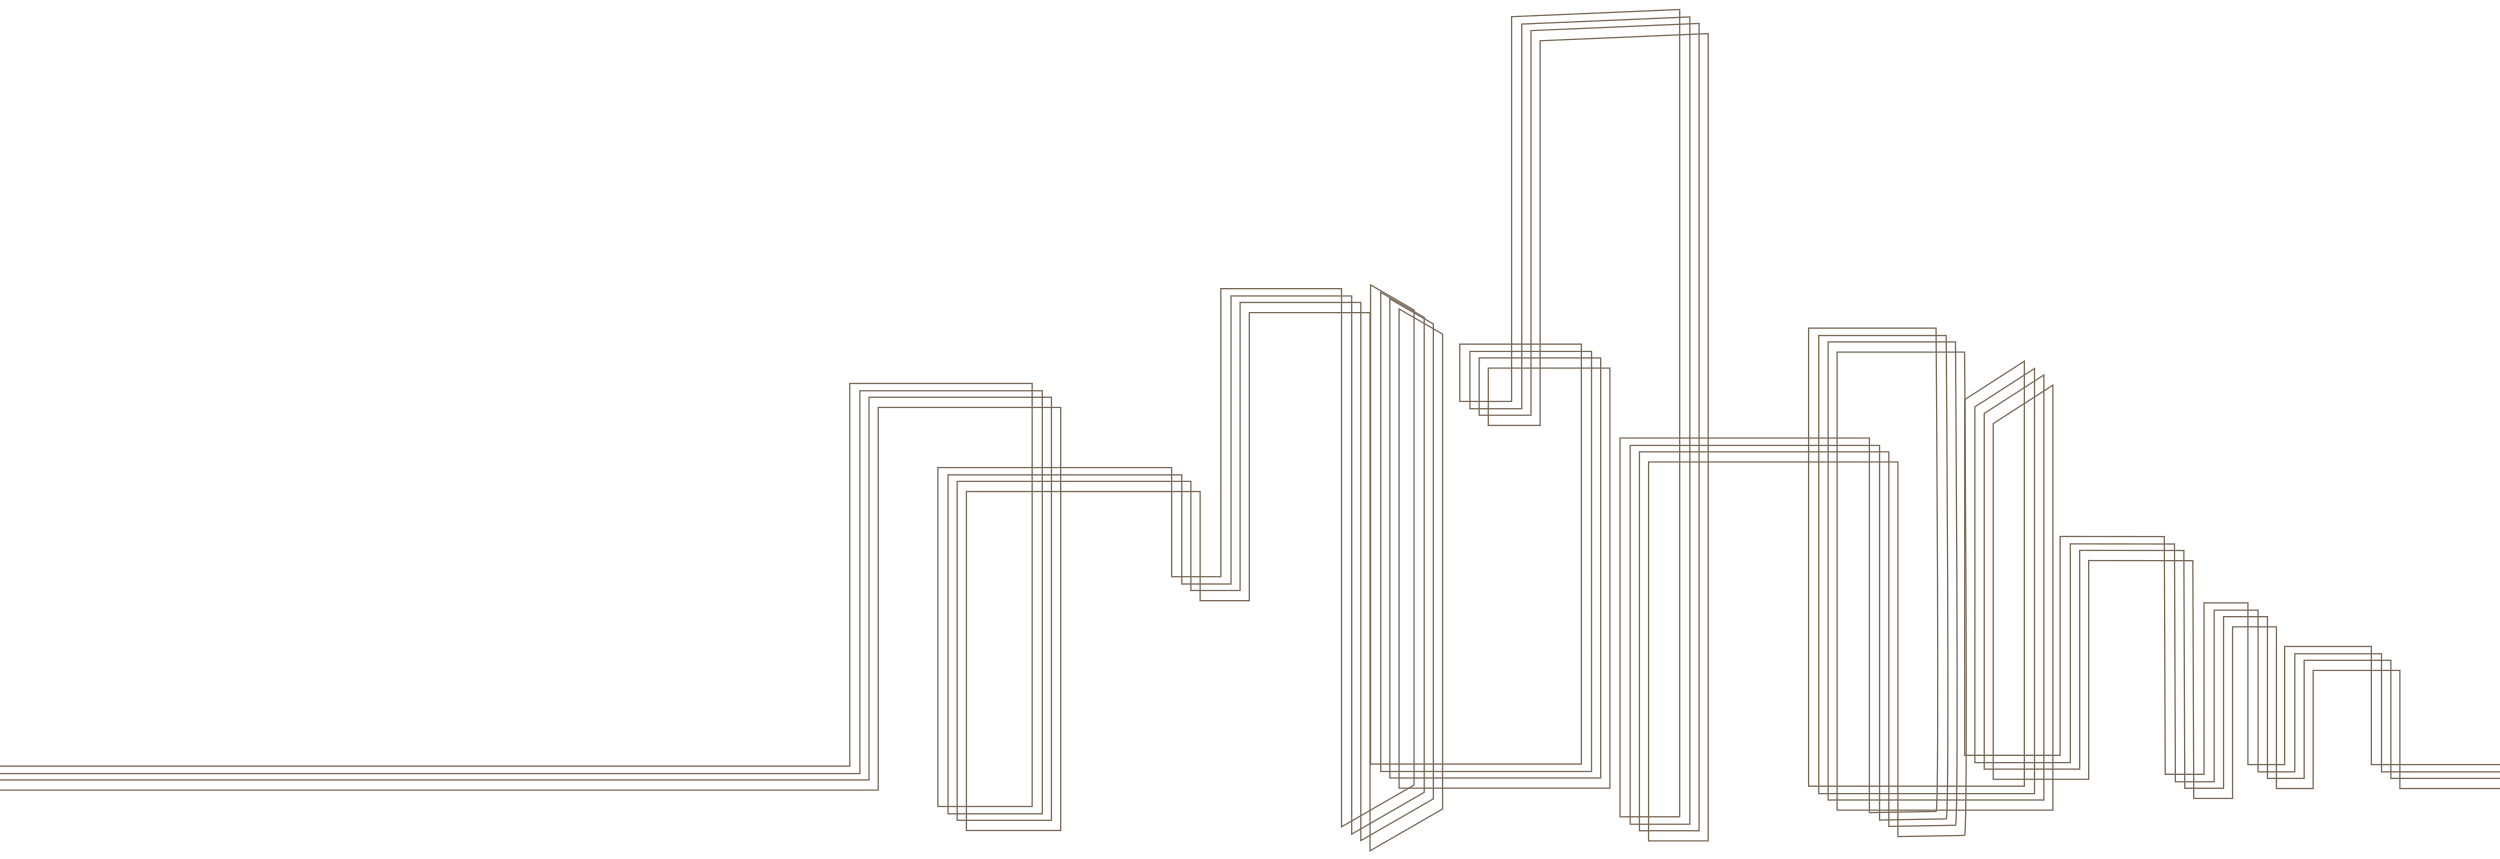 <?xml version="1.0" encoding="utf-8"?>
<!-- Generator: Adobe Illustrator 28.1.0, SVG Export Plug-In . SVG Version: 6.00 Build 0)  -->
<svg version="1.1" id="Immobilien" xmlns="http://www.w3.org/2000/svg" xmlns:xlink="http://www.w3.org/1999/xlink" x="0px" y="0px"
	 viewBox="0 0 1920 659.4" style="enable-background:new 0 0 1920 659.4;" xml:space="preserve">
<style type="text/css">
	.st0{fill:none;stroke:#796958;}
</style>
<path class="st0" d="M-25.2,588.4h677.8V294.5h140.1v324.9h-72.4V359.1h179.5v83.8h37.8V221.7h92.7V635l55.7-32.1V238.1l-33.4-19.3
	v368h161.9V264.3h-93.4v44h39.8V12.8l129.1-5.5v620h-45.8V336.4h191.5v287.7l51.2-0.9c2.9,0,0-371.2,0-371.2h-97.9v351.8h165.7
	V378.4v-101l-45.8,29.5v273.2h73.3V412l80,0.1l0.7,182.6h29.8V463h33.7v124.2h28.2v-90.7h66.6v90.7h232.2"/>
<path class="st0" d="M-10.4,599h677.8V305.1h140.1V630h-72.4V369.7h179.5v83.8h37.8V232.3h92.7v413.3l55.7-32.1V248.8l-33.4-19.3
	v368h161.9V274.9H1136v44h39.8V23.5l129.1-5.5v620h-45.8V347h191.5v287.7l51.2-0.9c2.9,0,0-371.2,0-371.2H1404v351.8h165.7V389V288
	l-45.8,29.5v273.2h73.3V422.7l80,0.1l0.7,182.6h29.8V473.6h33.7v124.2h28.2v-90.7h66.6v90.7h232.2"/>
<path class="st0" d="M-17.4,594.1h677.8V300.1h140.1V625h-72.4V364.7h179.5v83.8h37.8V227.3h92.7v413.3l55.7-32.1V243.8l-33.4-19.3
	v368h161.9V269.9h-93.4v44h39.8V18.5l129.1-5.5v620h-45.8V342.1h191.5v287.7l51.2-0.9c2.9-0.1,0-371.2,0-371.2h-97.9v351.8h165.7
	V384v-101l-45.8,29.5v273.2h73.3V417.7l80,0.1l0.7,182.6h29.8V468.6h33.7v124.2h28.2v-90.7h66.6v90.7h232.2"/>
<path class="st0" d="M-3.3,606.8h677.8V312.9h140.1v324.9h-72.4V377.5h179.5v83.8h37.8V240.1h92.7v413.3l55.7-32.1V256.6l-33.4-19.3
	v368h161.9V282.7H1143v44h39.8V31.3l129.1-5.5v620h-45.8V354.8h191.5v287.7l51.2-0.9c2.9,0,0-371.2,0-371.2h-97.9v351.8h165.7V396.8
	v-101l-45.8,29.5v273.2h73.3V430.5l80,0.1l0.7,182.6h29.8V481.4h33.7v124.2h28.2v-90.7h66.6v90.7h232.2"/>
</svg>
